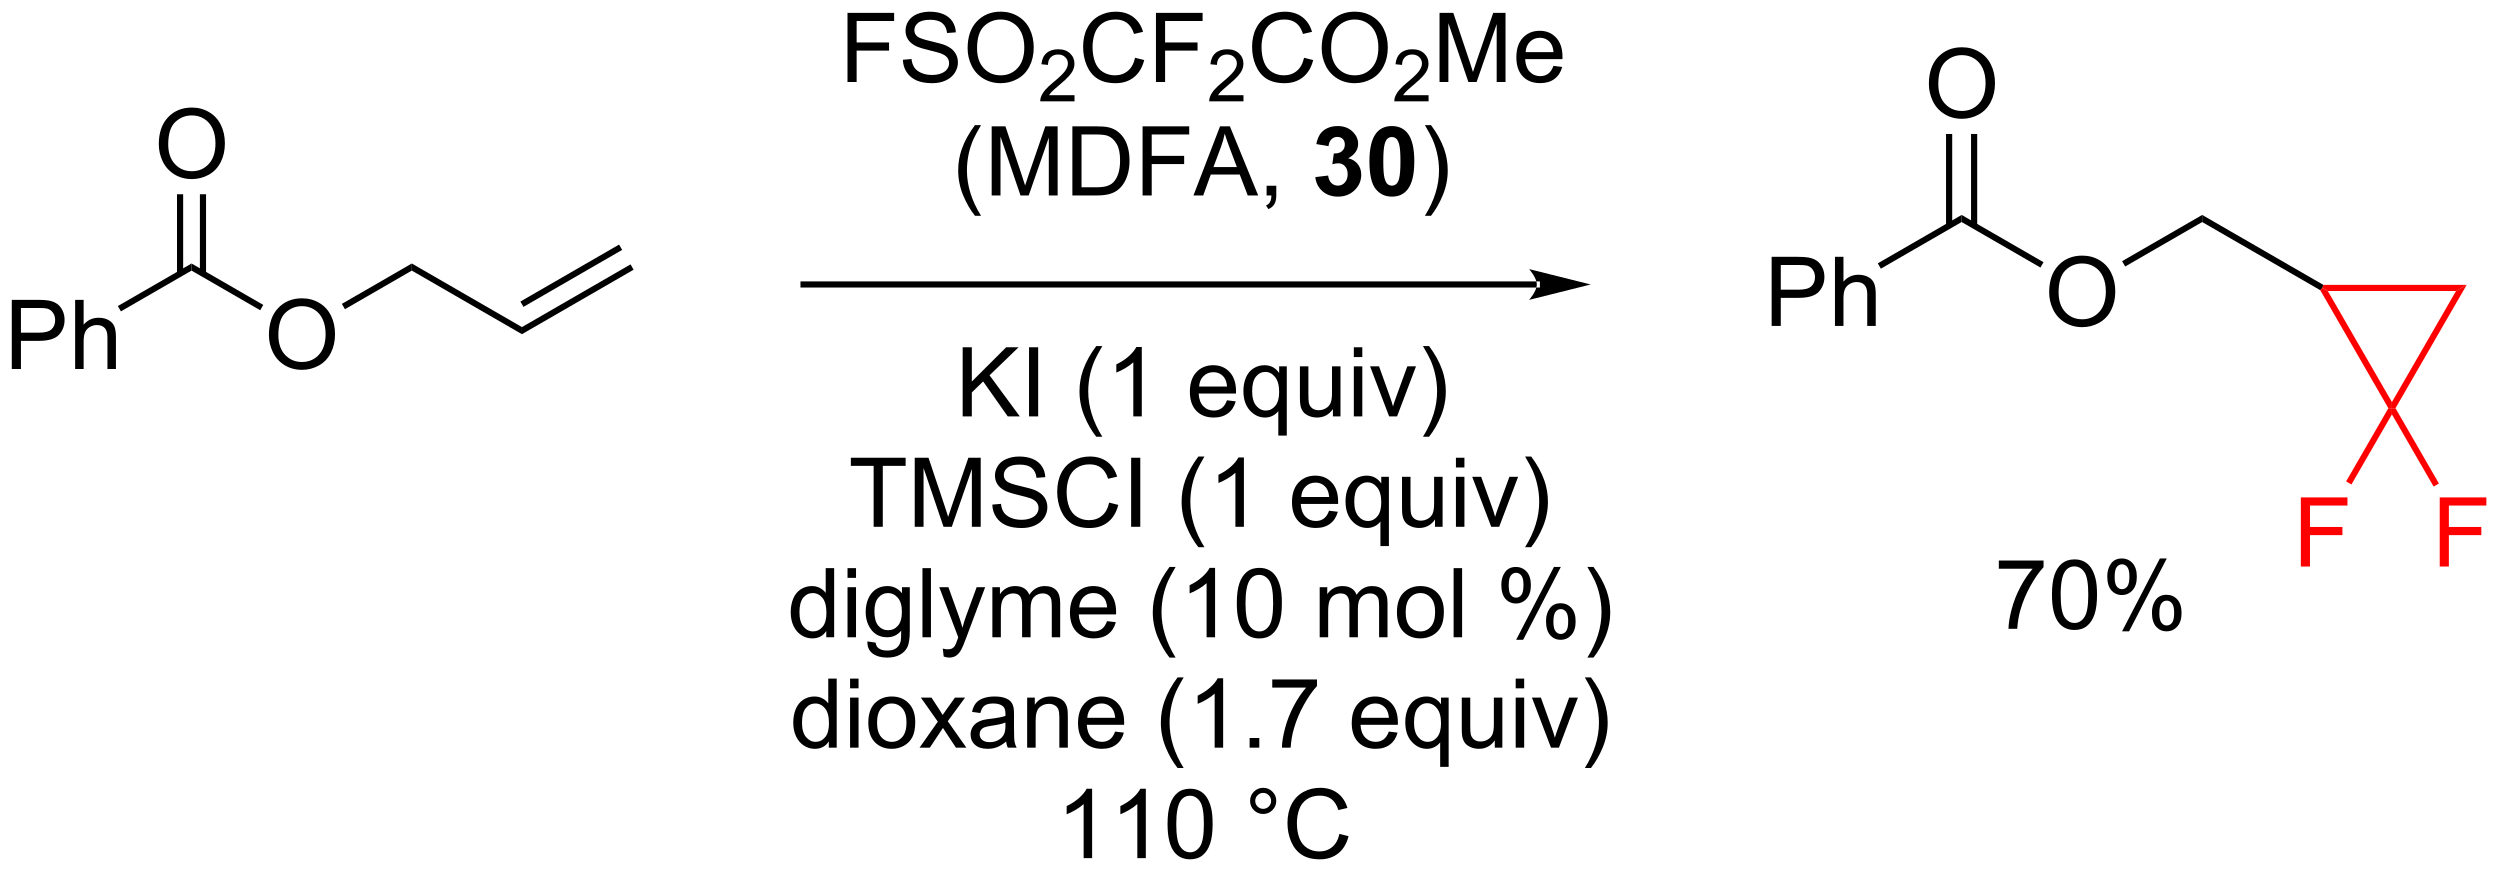 <?xml version="1.0" encoding="UTF-8"?>
<!DOCTYPE svg PUBLIC '-//W3C//DTD SVG 1.0//EN'
          'http://www.w3.org/TR/2001/REC-SVG-20010904/DTD/svg10.dtd'>
<svg stroke-dasharray="none" shape-rendering="auto" xmlns="http://www.w3.org/2000/svg" font-family="'Dialog'" text-rendering="auto" width="284" fill-opacity="1" color-interpolation="auto" color-rendering="auto" preserveAspectRatio="xMidYMid meet" font-size="12px" viewBox="0 0 284 99" fill="black" xmlns:xlink="http://www.w3.org/1999/xlink" stroke="black" image-rendering="auto" stroke-miterlimit="10" stroke-linecap="square" stroke-linejoin="miter" font-style="normal" stroke-width="1" height="99" stroke-dashoffset="0" font-weight="normal" stroke-opacity="1"
><!--Generated by the Batik Graphics2D SVG Generator--><defs id="genericDefs"
  /><g
  ><defs id="defs1"
    ><clipPath clipPathUnits="userSpaceOnUse" id="clipPath1"
      ><path d="M2.484 2.25 L215.398 2.25 L215.398 76.494 L2.484 76.494 L2.484 2.25 Z"
      /></clipPath
      ><clipPath clipPathUnits="userSpaceOnUse" id="clipPath2"
      ><path d="M9.569 16.77 L9.569 88.95 L216.562 88.95 L216.562 16.77 Z"
      /></clipPath
    ></defs
    ><g transform="scale(1.333,1.333) translate(-2.484,-2.25) matrix(1.029,0,0,1.029,-7.358,-15)"
    ><path d="M10.541 47.322 L10.541 41.596 L12.702 41.596 Q13.273 41.596 13.572 41.65 Q13.994 41.721 14.278 41.919 Q14.564 42.114 14.739 42.471 Q14.913 42.825 14.913 43.252 Q14.913 43.981 14.447 44.489 Q13.984 44.994 12.768 44.994 L11.299 44.994 L11.299 47.322 L10.541 47.322 ZM11.299 44.317 L12.781 44.317 Q13.515 44.317 13.822 44.044 Q14.132 43.77 14.132 43.275 Q14.132 42.916 13.95 42.661 Q13.768 42.403 13.471 42.322 Q13.281 42.27 12.765 42.27 L11.299 42.27 L11.299 44.317 ZM15.788 47.322 L15.788 41.596 L16.491 41.596 L16.491 43.65 Q16.984 43.08 17.734 43.08 Q18.195 43.08 18.533 43.262 Q18.874 43.442 19.02 43.762 Q19.166 44.083 19.166 44.692 L19.166 47.322 L18.463 47.322 L18.463 44.692 Q18.463 44.166 18.234 43.926 Q18.007 43.684 17.588 43.684 Q17.275 43.684 16.999 43.848 Q16.726 44.01 16.609 44.288 Q16.491 44.564 16.491 45.051 L16.491 47.322 L15.788 47.322 Z" stroke="none" clip-path="url(#clipPath2)"
    /></g
    ><g transform="matrix(1.371,0,0,1.371,-13.123,-23)"
    ><path d="M25.442 38.609 L25.442 39.198 L19.591 42.576 L19.336 42.134 Z" stroke="none" clip-path="url(#clipPath2)"
    /></g
    ><g transform="matrix(1.371,0,0,1.371,-13.123,-23)"
    ><path d="M31.855 44.533 Q31.855 43.106 32.621 42.301 Q33.387 41.494 34.598 41.494 Q35.389 41.494 36.025 41.874 Q36.663 42.252 36.996 42.929 Q37.332 43.606 37.332 44.465 Q37.332 45.338 36.98 46.025 Q36.629 46.713 35.983 47.067 Q35.34 47.421 34.592 47.421 Q33.785 47.421 33.147 47.03 Q32.512 46.637 32.184 45.963 Q31.855 45.286 31.855 44.533 ZM32.637 44.544 Q32.637 45.58 33.191 46.176 Q33.749 46.77 34.59 46.77 Q35.444 46.77 35.996 46.169 Q36.551 45.567 36.551 44.463 Q36.551 43.762 36.314 43.241 Q36.077 42.721 35.621 42.434 Q35.168 42.145 34.6 42.145 Q33.795 42.145 33.215 42.7 Q32.637 43.252 32.637 44.544 Z" stroke="none" clip-path="url(#clipPath2)"
    /></g
    ><g transform="matrix(1.371,0,0,1.371,-13.123,-23)"
    ><path d="M25.442 39.198 L25.442 38.609 L31.387 42.041 L31.132 42.483 Z" stroke="none" clip-path="url(#clipPath2)"
    /></g
    ><g transform="matrix(1.371,0,0,1.371,-13.123,-23)"
    ><path d="M38.153 42.397 L37.898 41.955 L43.693 38.609 L43.693 39.198 Z" stroke="none" clip-path="url(#clipPath2)"
    /></g
    ><g transform="matrix(1.371,0,0,1.371,-13.123,-23)"
    ><path d="M43.693 39.198 L43.693 38.609 L52.819 43.878 L52.819 44.467 Z" stroke="none" clip-path="url(#clipPath2)"
    /></g
    ><g transform="matrix(1.371,0,0,1.371,-13.123,-23)"
    ><path d="M22.73 28.727 Q22.73 27.3 23.495 26.495 Q24.261 25.688 25.472 25.688 Q26.264 25.688 26.899 26.068 Q27.537 26.446 27.87 27.123 Q28.206 27.8 28.206 28.659 Q28.206 29.532 27.855 30.219 Q27.503 30.907 26.857 31.261 Q26.214 31.615 25.467 31.615 Q24.659 31.615 24.021 31.224 Q23.386 30.831 23.058 30.157 Q22.73 29.479 22.73 28.727 ZM23.511 28.737 Q23.511 29.774 24.066 30.37 Q24.623 30.964 25.464 30.964 Q26.318 30.964 26.87 30.362 Q27.425 29.761 27.425 28.657 Q27.425 27.956 27.188 27.435 Q26.951 26.914 26.495 26.628 Q26.042 26.339 25.474 26.339 Q24.67 26.339 24.089 26.893 Q23.511 27.446 23.511 28.737 Z" stroke="none" clip-path="url(#clipPath2)"
    /></g
    ><g transform="matrix(1.371,0,0,1.371,-13.123,-23)"
    ><path d="M26.645 39.451 L26.645 32.872 L26.135 32.872 L26.135 39.451 ZM24.748 39.451 L24.748 32.872 L24.238 32.872 L24.238 39.451 Z" stroke="none" clip-path="url(#clipPath2)"
    /></g
    ><g transform="matrix(1.371,0,0,1.371,-13.123,-23)"
    ><path d="M52.819 44.467 L52.819 43.878 L61.817 38.682 L62.072 39.124 ZM52.946 42.203 L61.124 37.482 L60.869 37.04 L52.691 41.761 Z" stroke="none" clip-path="url(#clipPath2)"
    /></g
    ><g transform="matrix(1.371,0,0,1.371,-13.123,-23)"
    ><path d="M156.369 43.784 L156.369 38.057 L158.53 38.057 Q159.1 38.057 159.4 38.112 Q159.822 38.182 160.106 38.38 Q160.392 38.576 160.566 38.932 Q160.741 39.287 160.741 39.714 Q160.741 40.443 160.275 40.951 Q159.811 41.456 158.595 41.456 L157.126 41.456 L157.126 43.784 L156.369 43.784 ZM157.126 40.779 L158.608 40.779 Q159.342 40.779 159.65 40.505 Q159.96 40.232 159.96 39.737 Q159.96 39.378 159.777 39.123 Q159.595 38.865 159.298 38.784 Q159.108 38.732 158.592 38.732 L157.126 38.732 L157.126 40.779 ZM161.616 43.784 L161.616 38.057 L162.319 38.057 L162.319 40.112 Q162.811 39.542 163.561 39.542 Q164.022 39.542 164.361 39.724 Q164.702 39.904 164.848 40.224 Q164.994 40.544 164.994 41.154 L164.994 43.784 L164.29 43.784 L164.29 41.154 Q164.29 40.628 164.061 40.388 Q163.835 40.146 163.415 40.146 Q163.103 40.146 162.827 40.31 Q162.553 40.471 162.436 40.75 Q162.319 41.026 162.319 41.513 L162.319 43.784 L161.616 43.784 Z" stroke="none" clip-path="url(#clipPath2)"
    /></g
    ><g transform="matrix(1.371,0,0,1.371,-13.123,-23)"
    ><path d="M172.11 34.585 L172.11 35.174 L165.418 39.038 L165.163 38.596 Z" stroke="none" clip-path="url(#clipPath2)"
    /></g
    ><g transform="matrix(1.371,0,0,1.371,-13.123,-23)"
    ><path d="M179.365 40.995 Q179.365 39.568 180.131 38.763 Q180.896 37.956 182.107 37.956 Q182.899 37.956 183.534 38.336 Q184.172 38.714 184.506 39.391 Q184.842 40.068 184.842 40.927 Q184.842 41.8 184.49 42.487 Q184.138 43.175 183.493 43.529 Q182.85 43.883 182.102 43.883 Q181.295 43.883 180.657 43.492 Q180.021 43.099 179.693 42.425 Q179.365 41.748 179.365 40.995 ZM180.146 41.005 Q180.146 42.042 180.701 42.638 Q181.258 43.232 182.1 43.232 Q182.954 43.232 183.506 42.63 Q184.06 42.029 184.06 40.925 Q184.06 40.224 183.823 39.703 Q183.587 39.182 183.131 38.896 Q182.678 38.607 182.11 38.607 Q181.305 38.607 180.725 39.162 Q180.146 39.714 180.146 41.005 Z" stroke="none" clip-path="url(#clipPath2)"
    /></g
    ><g transform="matrix(1.371,0,0,1.371,-13.123,-23)"
    ><path d="M172.11 35.174 L172.11 34.585 L178.897 38.503 L178.642 38.945 Z" stroke="none" clip-path="url(#clipPath2)"
    /></g
    ><g transform="matrix(1.371,0,0,1.371,-13.123,-23)"
    ><path d="M185.663 38.858 L185.407 38.417 L192.044 34.585 L192.044 35.174 Z" stroke="none" clip-path="url(#clipPath2)"
    /></g
    ><g transform="matrix(1.371,0,0,1.371,-13.123,-23)"
    ><path d="M192.044 35.174 L192.044 34.585 L202.079 40.379 L202.011 40.634 L201.824 40.821 Z" stroke="none" clip-path="url(#clipPath2)"
    /></g
    ><g transform="matrix(1.371,0,0,1.371,-13.123,-23)"
    ><path d="M169.398 23.732 Q169.398 22.305 170.164 21.5 Q170.93 20.693 172.141 20.693 Q172.932 20.693 173.568 21.073 Q174.206 21.451 174.539 22.128 Q174.875 22.805 174.875 23.664 Q174.875 24.537 174.523 25.224 Q174.172 25.912 173.526 26.266 Q172.883 26.62 172.135 26.62 Q171.328 26.62 170.69 26.229 Q170.055 25.836 169.726 25.162 Q169.398 24.485 169.398 23.732 ZM170.18 23.742 Q170.18 24.779 170.734 25.375 Q171.292 25.969 172.133 25.969 Q172.987 25.969 173.539 25.367 Q174.094 24.766 174.094 23.662 Q174.094 22.961 173.857 22.44 Q173.62 21.919 173.164 21.633 Q172.711 21.344 172.143 21.344 Q171.338 21.344 170.758 21.899 Q170.18 22.451 170.18 23.742 Z" stroke="none" clip-path="url(#clipPath2)"
    /></g
    ><g transform="matrix(1.371,0,0,1.371,-13.123,-23)"
    ><path d="M173.401 35.478 L173.401 27.877 L172.891 27.877 L172.891 35.478 ZM171.33 35.478 L171.33 27.877 L170.819 27.877 L170.819 35.478 Z" stroke="none" clip-path="url(#clipPath2)"
    /></g
    ><g transform="matrix(1.371,0,0,1.371,-13.123,-23)"
    ><path d="M136.911 40.603 L136.911 40.603 L76.153 40.603 L75.898 40.603 L75.898 40.093 L76.153 40.093 L136.911 40.093 L137.166 40.093 L137.166 40.603 ZM141.375 40.348 L136.273 39.073 C136.273 39.073 136.911 39.79 136.911 40.348 C136.911 40.906 136.273 41.624 136.273 41.624 Z" stroke="none" clip-path="url(#clipPath2)"
    /></g
    ><g transform="matrix(1.371,0,0,1.371,-13.123,-23)"
    ><path d="M79.794 23.57 L79.794 17.844 L83.659 17.844 L83.659 18.518 L80.552 18.518 L80.552 20.292 L83.239 20.292 L83.239 20.969 L80.552 20.969 L80.552 23.57 L79.794 23.57 ZM84.384 21.729 L85.1 21.667 Q85.149 22.096 85.334 22.372 Q85.522 22.648 85.912 22.818 Q86.303 22.987 86.79 22.987 Q87.225 22.987 87.556 22.86 Q87.889 22.729 88.05 22.505 Q88.212 22.281 88.212 22.016 Q88.212 21.745 88.056 21.544 Q87.899 21.344 87.54 21.206 Q87.311 21.117 86.522 20.927 Q85.733 20.737 85.415 20.57 Q85.006 20.354 84.803 20.037 Q84.603 19.719 84.603 19.323 Q84.603 18.891 84.847 18.513 Q85.095 18.136 85.566 17.94 Q86.04 17.745 86.618 17.745 Q87.256 17.745 87.741 17.951 Q88.228 18.156 88.488 18.555 Q88.751 18.953 88.772 19.456 L88.045 19.511 Q87.985 18.969 87.647 18.693 Q87.311 18.414 86.649 18.414 Q85.962 18.414 85.647 18.667 Q85.334 18.917 85.334 19.273 Q85.334 19.581 85.556 19.781 Q85.774 19.979 86.699 20.19 Q87.623 20.398 87.967 20.555 Q88.467 20.784 88.704 21.138 Q88.944 21.492 88.944 21.953 Q88.944 22.409 88.681 22.815 Q88.42 23.219 87.928 23.445 Q87.439 23.669 86.826 23.669 Q86.048 23.669 85.522 23.443 Q84.998 23.214 84.699 22.761 Q84.399 22.305 84.384 21.729 ZM89.748 20.781 Q89.748 19.354 90.514 18.55 Q91.28 17.742 92.491 17.742 Q93.282 17.742 93.918 18.122 Q94.556 18.5 94.889 19.177 Q95.225 19.854 95.225 20.714 Q95.225 21.586 94.873 22.273 Q94.522 22.961 93.876 23.315 Q93.233 23.669 92.485 23.669 Q91.678 23.669 91.04 23.279 Q90.405 22.886 90.076 22.211 Q89.748 21.534 89.748 20.781 ZM90.53 20.792 Q90.53 21.828 91.084 22.425 Q91.642 23.018 92.483 23.018 Q93.337 23.018 93.889 22.417 Q94.444 21.815 94.444 20.711 Q94.444 20.011 94.207 19.49 Q93.97 18.969 93.514 18.682 Q93.061 18.393 92.493 18.393 Q91.689 18.393 91.108 18.948 Q90.53 19.5 90.53 20.792 Z" stroke="none" clip-path="url(#clipPath2)"
    /></g
    ><g transform="matrix(1.371,0,0,1.371,-13.123,-23)"
    ><path d="M98.605 24.663 L98.605 25.17 L95.765 25.17 Q95.759 24.979 95.827 24.803 Q95.935 24.514 96.173 24.233 Q96.413 23.952 96.864 23.582 Q97.564 23.008 97.81 22.672 Q98.056 22.336 98.056 22.038 Q98.056 21.725 97.831 21.51 Q97.608 21.293 97.247 21.293 Q96.866 21.293 96.638 21.522 Q96.409 21.75 96.407 22.155 L95.864 22.1 Q95.921 21.493 96.284 21.176 Q96.647 20.858 97.259 20.858 Q97.878 20.858 98.237 21.202 Q98.599 21.543 98.599 22.049 Q98.599 22.307 98.493 22.557 Q98.388 22.805 98.142 23.081 Q97.897 23.356 97.329 23.836 Q96.855 24.235 96.72 24.377 Q96.585 24.52 96.497 24.663 L98.605 24.663 Z" stroke="none" clip-path="url(#clipPath2)"
    /></g
    ><g transform="matrix(1.371,0,0,1.371,-13.123,-23)"
    ><path d="M103.623 21.563 L104.381 21.753 Q104.144 22.688 103.524 23.18 Q102.904 23.669 102.011 23.669 Q101.084 23.669 100.503 23.292 Q99.925 22.914 99.62 22.201 Q99.318 21.485 99.318 20.664 Q99.318 19.768 99.659 19.104 Q100.003 18.438 100.633 18.091 Q101.264 17.745 102.022 17.745 Q102.881 17.745 103.467 18.182 Q104.053 18.62 104.284 19.414 L103.537 19.589 Q103.339 18.964 102.959 18.68 Q102.581 18.393 102.006 18.393 Q101.347 18.393 100.902 18.711 Q100.459 19.026 100.279 19.56 Q100.1 20.094 100.1 20.659 Q100.1 21.391 100.313 21.935 Q100.527 22.479 100.975 22.75 Q101.425 23.018 101.948 23.018 Q102.584 23.018 103.024 22.651 Q103.467 22.284 103.623 21.563 ZM105.353 23.57 L105.353 17.844 L109.218 17.844 L109.218 18.518 L106.111 18.518 L106.111 20.292 L108.799 20.292 L108.799 20.969 L106.111 20.969 L106.111 23.57 L105.353 23.57 Z" stroke="none" clip-path="url(#clipPath2)"
    /></g
    ><g transform="matrix(1.371,0,0,1.371,-13.123,-23)"
    ><path d="M112.606 24.663 L112.606 25.17 L109.766 25.17 Q109.76 24.979 109.828 24.803 Q109.936 24.514 110.174 24.233 Q110.414 23.952 110.865 23.582 Q111.564 23.008 111.811 22.672 Q112.057 22.336 112.057 22.038 Q112.057 21.725 111.832 21.51 Q111.609 21.293 111.248 21.293 Q110.867 21.293 110.639 21.522 Q110.41 21.75 110.408 22.155 L109.865 22.1 Q109.922 21.493 110.285 21.176 Q110.648 20.858 111.26 20.858 Q111.879 20.858 112.238 21.202 Q112.6 21.543 112.6 22.049 Q112.6 22.307 112.494 22.557 Q112.389 22.805 112.143 23.081 Q111.898 23.356 111.33 23.836 Q110.856 24.235 110.721 24.377 Q110.586 24.52 110.498 24.663 L112.606 24.663 Z" stroke="none" clip-path="url(#clipPath2)"
    /></g
    ><g transform="matrix(1.371,0,0,1.371,-13.123,-23)"
    ><path d="M117.624 21.563 L118.382 21.753 Q118.145 22.688 117.525 23.18 Q116.905 23.669 116.012 23.669 Q115.085 23.669 114.504 23.292 Q113.926 22.914 113.621 22.201 Q113.319 21.485 113.319 20.664 Q113.319 19.768 113.66 19.104 Q114.004 18.438 114.634 18.091 Q115.265 17.745 116.022 17.745 Q116.882 17.745 117.468 18.182 Q118.054 18.62 118.285 19.414 L117.538 19.589 Q117.34 18.964 116.96 18.68 Q116.582 18.393 116.007 18.393 Q115.348 18.393 114.903 18.711 Q114.46 19.026 114.28 19.56 Q114.101 20.094 114.101 20.659 Q114.101 21.391 114.314 21.935 Q114.528 22.479 114.976 22.75 Q115.426 23.018 115.95 23.018 Q116.585 23.018 117.025 22.651 Q117.468 22.284 117.624 21.563 ZM119.086 20.781 Q119.086 19.354 119.852 18.55 Q120.618 17.742 121.829 17.742 Q122.62 17.742 123.255 18.122 Q123.894 18.5 124.227 19.177 Q124.563 19.854 124.563 20.714 Q124.563 21.586 124.211 22.273 Q123.86 22.961 123.214 23.315 Q122.571 23.669 121.823 23.669 Q121.016 23.669 120.378 23.279 Q119.743 22.886 119.414 22.211 Q119.086 21.534 119.086 20.781 ZM119.868 20.792 Q119.868 21.828 120.422 22.425 Q120.98 23.018 121.821 23.018 Q122.675 23.018 123.227 22.417 Q123.782 21.815 123.782 20.711 Q123.782 20.011 123.545 19.49 Q123.308 18.969 122.852 18.682 Q122.399 18.393 121.831 18.393 Q121.026 18.393 120.446 18.948 Q119.868 19.5 119.868 20.792 Z" stroke="none" clip-path="url(#clipPath2)"
    /></g
    ><g transform="matrix(1.371,0,0,1.371,-13.123,-23)"
    ><path d="M127.942 24.663 L127.942 25.17 L125.103 25.17 Q125.097 24.979 125.165 24.803 Q125.272 24.514 125.511 24.233 Q125.751 23.952 126.202 23.582 Q126.901 23.008 127.147 22.672 Q127.394 22.336 127.394 22.038 Q127.394 21.725 127.169 21.51 Q126.946 21.293 126.585 21.293 Q126.204 21.293 125.976 21.522 Q125.747 21.75 125.745 22.155 L125.202 22.1 Q125.259 21.493 125.622 21.176 Q125.985 20.858 126.597 20.858 Q127.216 20.858 127.575 21.202 Q127.936 21.543 127.936 22.049 Q127.936 22.307 127.831 22.557 Q127.726 22.805 127.48 23.081 Q127.235 23.356 126.667 23.836 Q126.192 24.235 126.058 24.377 Q125.923 24.52 125.835 24.663 L127.942 24.663 Z" stroke="none" clip-path="url(#clipPath2)"
    /></g
    ><g transform="matrix(1.371,0,0,1.371,-13.123,-23)"
    ><path d="M128.851 23.57 L128.851 17.844 L129.992 17.844 L131.349 21.898 Q131.536 22.464 131.622 22.745 Q131.719 22.432 131.927 21.828 L133.297 17.844 L134.318 17.844 L134.318 23.57 L133.586 23.57 L133.586 18.776 L131.922 23.57 L131.24 23.57 L129.583 18.695 L129.583 23.57 L128.851 23.57 ZM138.289 22.235 L139.016 22.323 Q138.844 22.961 138.378 23.313 Q137.914 23.664 137.193 23.664 Q136.281 23.664 135.747 23.104 Q135.216 22.542 135.216 21.531 Q135.216 20.485 135.755 19.906 Q136.294 19.328 137.154 19.328 Q137.984 19.328 138.51 19.896 Q139.039 20.461 139.039 21.487 Q139.039 21.55 139.036 21.675 L135.943 21.675 Q135.982 22.36 136.328 22.724 Q136.677 23.086 137.195 23.086 Q137.583 23.086 137.857 22.883 Q138.13 22.68 138.289 22.235 ZM135.982 21.096 L138.297 21.096 Q138.25 20.573 138.031 20.313 Q137.695 19.906 137.161 19.906 Q136.677 19.906 136.346 20.232 Q136.016 20.555 135.982 21.096 Z" stroke="none" clip-path="url(#clipPath2)"
    /></g
    ><g transform="matrix(1.371,0,0,1.371,-13.123,-23)"
    ><path d="M90.355 34.655 Q89.772 33.921 89.368 32.937 Q88.967 31.95 88.967 30.895 Q88.967 29.965 89.269 29.114 Q89.621 28.127 90.355 27.145 L90.858 27.145 Q90.387 27.957 90.233 28.306 Q89.996 28.845 89.858 29.431 Q89.691 30.16 89.691 30.9 Q89.691 32.778 90.858 34.655 L90.355 34.655 ZM91.741 32.97 L91.741 27.244 L92.881 27.244 L94.238 31.299 Q94.426 31.864 94.512 32.145 Q94.608 31.832 94.816 31.228 L96.186 27.244 L97.207 27.244 L97.207 32.97 L96.475 32.97 L96.475 28.176 L94.811 32.97 L94.129 32.97 L92.472 28.095 L92.472 32.97 L91.741 32.97 ZM98.428 32.97 L98.428 27.244 L100.402 27.244 Q101.069 27.244 101.42 27.325 Q101.913 27.439 102.262 27.736 Q102.715 28.119 102.939 28.715 Q103.163 29.309 103.163 30.075 Q103.163 30.728 103.009 31.233 Q102.858 31.736 102.618 32.067 Q102.381 32.395 102.097 32.585 Q101.816 32.775 101.415 32.874 Q101.014 32.97 100.496 32.97 L98.428 32.97 ZM99.186 32.293 L100.41 32.293 Q100.975 32.293 101.298 32.189 Q101.621 32.082 101.811 31.892 Q102.082 31.621 102.23 31.168 Q102.381 30.713 102.381 30.064 Q102.381 29.166 102.087 28.684 Q101.793 28.2 101.371 28.035 Q101.066 27.918 100.389 27.918 L99.186 27.918 L99.186 32.293 ZM104.245 32.97 L104.245 27.244 L108.109 27.244 L108.109 27.918 L105.002 27.918 L105.002 29.692 L107.69 29.692 L107.69 30.369 L105.002 30.369 L105.002 32.97 L104.245 32.97 ZM108.462 32.97 L110.663 27.244 L111.48 27.244 L113.824 32.97 L112.96 32.97 L112.293 31.236 L109.897 31.236 L109.269 32.97 L108.462 32.97 ZM110.116 30.619 L112.058 30.619 L111.46 29.033 Q111.186 28.309 111.053 27.845 Q110.944 28.395 110.746 28.939 L110.116 30.619 ZM114.522 32.97 L114.522 32.168 L115.324 32.168 L115.324 32.97 Q115.324 33.413 115.168 33.684 Q115.012 33.955 114.67 34.103 L114.475 33.804 Q114.699 33.705 114.803 33.515 Q114.91 33.327 114.92 32.97 L114.522 32.97 Z" stroke="none" clip-path="url(#clipPath2)"
    /></g
    ><g transform="matrix(1.371,0,0,1.371,-13.123,-23)"
    ><path d="M118.558 31.45 L119.621 31.322 Q119.671 31.728 119.892 31.944 Q120.116 32.158 120.433 32.158 Q120.772 32.158 121.004 31.9 Q121.238 31.642 121.238 31.205 Q121.238 30.791 121.014 30.549 Q120.793 30.306 120.472 30.306 Q120.262 30.306 119.967 30.387 L120.09 29.494 Q120.535 29.504 120.769 29.301 Q121.004 29.095 121.004 28.754 Q121.004 28.465 120.832 28.293 Q120.66 28.121 120.374 28.121 Q120.092 28.121 119.892 28.317 Q119.694 28.512 119.652 28.887 L118.639 28.715 Q118.746 28.197 118.957 27.887 Q119.171 27.575 119.551 27.398 Q119.933 27.22 120.405 27.22 Q121.215 27.22 121.702 27.736 Q122.105 28.158 122.105 28.689 Q122.105 29.442 121.28 29.892 Q121.772 29.996 122.066 30.364 Q122.363 30.731 122.363 31.252 Q122.363 32.004 121.811 32.538 Q121.262 33.069 120.441 33.069 Q119.663 33.069 119.15 32.621 Q118.639 32.173 118.558 31.45 ZM124.901 27.22 Q125.734 27.22 126.203 27.814 Q126.76 28.517 126.76 30.145 Q126.76 31.77 126.198 32.481 Q125.734 33.069 124.901 33.069 Q124.065 33.069 123.552 32.426 Q123.042 31.783 123.042 30.134 Q123.042 28.517 123.604 27.806 Q124.07 27.22 124.901 27.22 ZM124.901 28.129 Q124.703 28.129 124.547 28.257 Q124.391 28.384 124.305 28.713 Q124.19 29.137 124.19 30.145 Q124.19 31.153 124.292 31.53 Q124.393 31.908 124.547 32.033 Q124.703 32.158 124.901 32.158 Q125.102 32.158 125.258 32.03 Q125.414 31.903 125.5 31.575 Q125.612 31.153 125.612 30.145 Q125.612 29.137 125.51 28.762 Q125.409 28.384 125.255 28.257 Q125.102 28.129 124.901 28.129 Z" stroke="none" clip-path="url(#clipPath2)"
    /></g
    ><g transform="matrix(1.371,0,0,1.371,-13.123,-23)"
    ><path d="M128.144 34.655 L127.639 34.655 Q128.808 32.778 128.808 30.9 Q128.808 30.166 128.639 29.442 Q128.506 28.856 128.269 28.317 Q128.116 27.965 127.639 27.145 L128.144 27.145 Q128.879 28.127 129.23 29.114 Q129.53 29.965 129.53 30.895 Q129.53 31.95 129.126 32.937 Q128.722 33.921 128.144 34.655 Z" stroke="none" clip-path="url(#clipPath2)"
    /></g
    ><g transform="matrix(1.371,0,0,1.371,-13.123,-23)"
    ><path d="M89.338 51.279 L89.338 45.552 L90.096 45.552 L90.096 48.391 L92.94 45.552 L93.969 45.552 L91.565 47.873 L94.073 51.279 L93.073 51.279 L91.034 48.381 L90.096 49.295 L90.096 51.279 L89.338 51.279 ZM94.836 51.279 L94.836 45.552 L95.594 45.552 L95.594 51.279 L94.836 51.279 ZM100.406 52.964 Q99.823 52.23 99.419 51.245 Q99.018 50.258 99.018 49.203 Q99.018 48.274 99.32 47.422 Q99.672 46.435 100.406 45.453 L100.909 45.453 Q100.437 46.266 100.284 46.615 Q100.047 47.154 99.909 47.74 Q99.742 48.469 99.742 49.209 Q99.742 51.086 100.909 52.964 L100.406 52.964 ZM104.18 51.279 L103.477 51.279 L103.477 46.797 Q103.221 47.039 102.81 47.282 Q102.398 47.524 102.07 47.646 L102.07 46.967 Q102.659 46.688 103.099 46.295 Q103.542 45.899 103.727 45.529 L104.18 45.529 L104.18 51.279 ZM111.237 49.943 L111.963 50.032 Q111.792 50.67 111.325 51.021 Q110.862 51.373 110.141 51.373 Q109.229 51.373 108.695 50.813 Q108.164 50.25 108.164 49.24 Q108.164 48.193 108.703 47.615 Q109.242 47.037 110.102 47.037 Q110.932 47.037 111.458 47.605 Q111.987 48.17 111.987 49.196 Q111.987 49.258 111.984 49.383 L108.891 49.383 Q108.93 50.068 109.276 50.433 Q109.625 50.795 110.143 50.795 Q110.531 50.795 110.805 50.592 Q111.078 50.388 111.237 49.943 ZM108.93 48.805 L111.245 48.805 Q111.198 48.282 110.979 48.021 Q110.643 47.615 110.109 47.615 Q109.625 47.615 109.294 47.941 Q108.963 48.263 108.93 48.805 ZM115.491 52.87 L115.491 50.836 Q115.327 51.068 115.032 51.222 Q114.738 51.373 114.405 51.373 Q113.668 51.373 113.134 50.784 Q112.6 50.193 112.6 49.164 Q112.6 48.539 112.816 48.045 Q113.035 47.547 113.447 47.292 Q113.858 47.037 114.35 47.037 Q115.121 47.037 115.561 47.685 L115.561 47.131 L116.194 47.131 L116.194 52.87 L115.491 52.87 ZM113.324 49.193 Q113.324 49.992 113.66 50.394 Q113.996 50.795 114.465 50.795 Q114.913 50.795 115.236 50.414 Q115.561 50.032 115.561 49.256 Q115.561 48.427 115.22 48.011 Q114.879 47.592 114.418 47.592 Q113.96 47.592 113.642 47.98 Q113.324 48.367 113.324 49.193 ZM120.016 51.279 L120.016 50.67 Q119.531 51.373 118.698 51.373 Q118.331 51.373 118.013 51.232 Q117.695 51.092 117.539 50.878 Q117.385 50.664 117.323 50.357 Q117.281 50.149 117.281 49.701 L117.281 47.131 L117.984 47.131 L117.984 49.43 Q117.984 49.982 118.026 50.172 Q118.094 50.451 118.307 50.61 Q118.523 50.766 118.838 50.766 Q119.156 50.766 119.432 50.605 Q119.711 50.443 119.825 50.164 Q119.94 49.883 119.94 49.352 L119.94 47.131 L120.643 47.131 L120.643 51.279 L120.016 51.279 ZM121.749 46.36 L121.749 45.552 L122.452 45.552 L122.452 46.36 L121.749 46.36 ZM121.749 51.279 L121.749 47.131 L122.452 47.131 L122.452 51.279 L121.749 51.279 ZM124.674 51.279 L123.096 47.131 L123.838 47.131 L124.729 49.615 Q124.875 50.016 124.995 50.451 Q125.088 50.123 125.258 49.662 L126.18 47.131 L126.901 47.131 L125.331 51.279 L124.674 51.279 ZM127.984 52.964 L127.479 52.964 Q128.648 51.086 128.648 49.209 Q128.648 48.474 128.479 47.75 Q128.346 47.164 128.109 46.625 Q127.956 46.274 127.479 45.453 L127.984 45.453 Q128.719 46.435 129.07 47.422 Q129.37 48.274 129.37 49.203 Q129.37 50.258 128.966 51.245 Q128.562 52.23 127.984 52.964 Z" stroke="none" clip-path="url(#clipPath2)"
    /></g
    ><g transform="matrix(1.371,0,0,1.371,-13.123,-23)"
    ><path d="M81.961 60.429 L81.961 55.377 L80.073 55.377 L80.073 54.702 L84.612 54.702 L84.612 55.377 L82.719 55.377 L82.719 60.429 L81.961 60.429 ZM85.366 60.429 L85.366 54.702 L86.506 54.702 L87.863 58.757 Q88.051 59.322 88.137 59.603 Q88.233 59.291 88.441 58.687 L89.811 54.702 L90.832 54.702 L90.832 60.429 L90.1 60.429 L90.1 55.635 L88.436 60.429 L87.754 60.429 L86.097 55.554 L86.097 60.429 L85.366 60.429 ZM91.796 58.588 L92.512 58.525 Q92.561 58.955 92.746 59.231 Q92.933 59.507 93.324 59.676 Q93.715 59.846 94.202 59.846 Q94.637 59.846 94.967 59.718 Q95.301 59.588 95.462 59.364 Q95.624 59.14 95.624 58.874 Q95.624 58.603 95.467 58.403 Q95.311 58.202 94.952 58.064 Q94.722 57.976 93.933 57.786 Q93.144 57.596 92.827 57.429 Q92.418 57.213 92.215 56.895 Q92.014 56.577 92.014 56.182 Q92.014 55.749 92.259 55.372 Q92.506 54.994 92.978 54.799 Q93.452 54.603 94.03 54.603 Q94.668 54.603 95.152 54.809 Q95.639 55.015 95.9 55.413 Q96.163 55.812 96.183 56.314 L95.457 56.369 Q95.397 55.827 95.058 55.551 Q94.722 55.273 94.061 55.273 Q93.374 55.273 93.058 55.525 Q92.746 55.775 92.746 56.132 Q92.746 56.439 92.967 56.64 Q93.186 56.838 94.111 57.049 Q95.035 57.257 95.379 57.413 Q95.879 57.642 96.116 57.997 Q96.355 58.351 96.355 58.812 Q96.355 59.267 96.092 59.674 Q95.832 60.077 95.34 60.304 Q94.85 60.528 94.238 60.528 Q93.46 60.528 92.933 60.301 Q92.41 60.072 92.111 59.619 Q91.811 59.163 91.796 58.588 ZM101.475 58.421 L102.233 58.611 Q101.996 59.546 101.376 60.038 Q100.756 60.528 99.863 60.528 Q98.936 60.528 98.355 60.15 Q97.777 59.773 97.472 59.059 Q97.171 58.343 97.171 57.523 Q97.171 56.627 97.512 55.963 Q97.855 55.296 98.486 54.95 Q99.116 54.603 99.874 54.603 Q100.733 54.603 101.319 55.041 Q101.905 55.478 102.137 56.273 L101.389 56.447 Q101.191 55.822 100.811 55.538 Q100.433 55.252 99.858 55.252 Q99.199 55.252 98.754 55.57 Q98.311 55.885 98.131 56.419 Q97.952 56.952 97.952 57.517 Q97.952 58.249 98.165 58.794 Q98.379 59.338 98.827 59.609 Q99.277 59.877 99.801 59.877 Q100.436 59.877 100.876 59.51 Q101.319 59.142 101.475 58.421 ZM103.297 60.429 L103.297 54.702 L104.055 54.702 L104.055 60.429 L103.297 60.429 ZM108.867 62.114 Q108.284 61.38 107.88 60.395 Q107.479 59.408 107.479 58.353 Q107.479 57.424 107.781 56.572 Q108.133 55.585 108.867 54.603 L109.37 54.603 Q108.898 55.416 108.745 55.765 Q108.508 56.304 108.37 56.89 Q108.203 57.619 108.203 58.359 Q108.203 60.236 109.37 62.114 L108.867 62.114 ZM112.641 60.429 L111.937 60.429 L111.937 55.947 Q111.682 56.189 111.271 56.432 Q110.859 56.674 110.531 56.796 L110.531 56.117 Q111.12 55.838 111.56 55.445 Q112.002 55.049 112.187 54.679 L112.641 54.679 L112.641 60.429 ZM119.698 59.093 L120.424 59.182 Q120.252 59.82 119.786 60.171 Q119.323 60.523 118.601 60.523 Q117.69 60.523 117.156 59.963 Q116.625 59.4 116.625 58.39 Q116.625 57.343 117.164 56.765 Q117.703 56.187 118.562 56.187 Q119.393 56.187 119.919 56.755 Q120.448 57.32 120.448 58.346 Q120.448 58.408 120.445 58.533 L117.351 58.533 Q117.391 59.218 117.737 59.583 Q118.086 59.945 118.604 59.945 Q118.992 59.945 119.266 59.742 Q119.539 59.538 119.698 59.093 ZM117.391 57.955 L119.706 57.955 Q119.659 57.432 119.44 57.171 Q119.104 56.765 118.57 56.765 Q118.086 56.765 117.755 57.09 Q117.424 57.413 117.391 57.955 ZM123.952 62.02 L123.952 59.986 Q123.788 60.218 123.493 60.372 Q123.199 60.523 122.866 60.523 Q122.129 60.523 121.595 59.934 Q121.061 59.343 121.061 58.314 Q121.061 57.689 121.277 57.195 Q121.496 56.697 121.907 56.442 Q122.319 56.187 122.811 56.187 Q123.582 56.187 124.022 56.835 L124.022 56.281 L124.655 56.281 L124.655 62.02 L123.952 62.02 ZM121.785 58.343 Q121.785 59.142 122.121 59.544 Q122.457 59.945 122.926 59.945 Q123.374 59.945 123.697 59.564 Q124.022 59.182 124.022 58.406 Q124.022 57.577 123.681 57.161 Q123.34 56.742 122.879 56.742 Q122.421 56.742 122.103 57.13 Q121.785 57.517 121.785 58.343 ZM128.476 60.429 L128.476 59.82 Q127.992 60.523 127.159 60.523 Q126.791 60.523 126.474 60.382 Q126.156 60.242 126 60.028 Q125.846 59.814 125.784 59.507 Q125.742 59.299 125.742 58.851 L125.742 56.281 L126.445 56.281 L126.445 58.58 Q126.445 59.132 126.487 59.322 Q126.555 59.601 126.768 59.76 Q126.984 59.916 127.299 59.916 Q127.617 59.916 127.893 59.755 Q128.172 59.593 128.286 59.314 Q128.401 59.033 128.401 58.502 L128.401 56.281 L129.104 56.281 L129.104 60.429 L128.476 60.429 ZM130.209 55.51 L130.209 54.702 L130.913 54.702 L130.913 55.51 L130.209 55.51 ZM130.209 60.429 L130.209 56.281 L130.913 56.281 L130.913 60.429 L130.209 60.429 ZM133.135 60.429 L131.557 56.281 L132.299 56.281 L133.19 58.765 Q133.336 59.166 133.456 59.601 Q133.549 59.273 133.719 58.812 L134.641 56.281 L135.362 56.281 L133.792 60.429 L133.135 60.429 ZM136.445 62.114 L135.94 62.114 Q137.109 60.236 137.109 58.359 Q137.109 57.624 136.94 56.9 Q136.807 56.314 136.57 55.775 Q136.417 55.424 135.94 54.603 L136.445 54.603 Q137.18 55.585 137.531 56.572 Q137.831 57.424 137.831 58.353 Q137.831 59.408 137.427 60.395 Q137.023 61.38 136.445 62.114 Z" stroke="none" clip-path="url(#clipPath2)"
    /></g
    ><g transform="matrix(1.371,0,0,1.371,-13.123,-23)"
    ><path d="M78.036 69.579 L78.036 69.056 Q77.642 69.673 76.877 69.673 Q76.379 69.673 75.963 69.399 Q75.549 69.126 75.32 68.636 Q75.09 68.144 75.09 67.509 Q75.09 66.886 75.296 66.381 Q75.504 65.876 75.918 65.608 Q76.332 65.337 76.846 65.337 Q77.221 65.337 77.512 65.496 Q77.806 65.652 77.989 65.907 L77.989 63.852 L78.689 63.852 L78.689 69.579 L78.036 69.579 ZM75.814 67.509 Q75.814 68.306 76.15 68.701 Q76.486 69.095 76.942 69.095 Q77.403 69.095 77.726 68.717 Q78.049 68.339 78.049 67.566 Q78.049 66.714 77.721 66.316 Q77.392 65.918 76.911 65.918 Q76.442 65.918 76.127 66.3 Q75.814 66.683 75.814 67.509 ZM79.797 64.66 L79.797 63.852 L80.501 63.852 L80.501 64.66 L79.797 64.66 ZM79.797 69.579 L79.797 65.431 L80.501 65.431 L80.501 69.579 L79.797 69.579 ZM81.442 69.923 L82.127 70.024 Q82.168 70.342 82.364 70.485 Q82.627 70.681 83.08 70.681 Q83.567 70.681 83.832 70.485 Q84.098 70.29 84.192 69.938 Q84.247 69.725 84.244 69.035 Q83.783 69.579 83.096 69.579 Q82.239 69.579 81.77 68.962 Q81.301 68.345 81.301 67.48 Q81.301 66.886 81.515 66.386 Q81.731 65.884 82.14 65.61 Q82.549 65.337 83.098 65.337 Q83.832 65.337 84.309 65.931 L84.309 65.431 L84.957 65.431 L84.957 69.016 Q84.957 69.985 84.76 70.389 Q84.564 70.795 84.135 71.029 Q83.707 71.264 83.082 71.264 Q82.34 71.264 81.882 70.928 Q81.426 70.595 81.442 69.923 ZM82.025 67.431 Q82.025 68.246 82.348 68.621 Q82.674 68.996 83.161 68.996 Q83.645 68.996 83.973 68.623 Q84.301 68.251 84.301 67.454 Q84.301 66.691 83.963 66.306 Q83.627 65.918 83.15 65.918 Q82.681 65.918 82.353 66.3 Q82.025 66.681 82.025 67.431 ZM86.006 69.579 L86.006 63.852 L86.709 63.852 L86.709 69.579 L86.006 69.579 ZM87.767 71.178 L87.689 70.516 Q87.918 70.579 88.09 70.579 Q88.325 70.579 88.465 70.501 Q88.606 70.423 88.697 70.282 Q88.762 70.178 88.911 69.759 Q88.931 69.701 88.973 69.587 L87.4 65.431 L88.158 65.431 L89.02 67.832 Q89.189 68.29 89.322 68.793 Q89.442 68.308 89.611 67.847 L90.497 65.431 L91.2 65.431 L89.622 69.649 Q89.369 70.334 89.228 70.592 Q89.041 70.938 88.799 71.1 Q88.556 71.264 88.221 71.264 Q88.017 71.264 87.767 71.178 ZM91.799 69.579 L91.799 65.431 L92.426 65.431 L92.426 66.011 Q92.622 65.707 92.945 65.522 Q93.27 65.337 93.684 65.337 Q94.145 65.337 94.439 65.529 Q94.736 65.72 94.856 66.063 Q95.348 65.337 96.137 65.337 Q96.754 65.337 97.085 65.678 Q97.418 66.019 97.418 66.73 L97.418 69.579 L96.721 69.579 L96.721 66.964 Q96.721 66.543 96.65 66.358 Q96.582 66.173 96.403 66.061 Q96.223 65.946 95.981 65.946 Q95.543 65.946 95.254 66.238 Q94.965 66.527 94.965 67.168 L94.965 69.579 L94.262 69.579 L94.262 66.884 Q94.262 66.415 94.09 66.181 Q93.918 65.946 93.528 65.946 Q93.231 65.946 92.978 66.102 Q92.728 66.259 92.614 66.561 Q92.502 66.86 92.502 67.425 L92.502 69.579 L91.799 69.579 ZM101.301 68.243 L102.028 68.332 Q101.856 68.97 101.39 69.321 Q100.926 69.673 100.205 69.673 Q99.293 69.673 98.76 69.113 Q98.228 68.55 98.228 67.54 Q98.228 66.493 98.767 65.915 Q99.306 65.337 100.166 65.337 Q100.997 65.337 101.523 65.904 Q102.051 66.47 102.051 67.496 Q102.051 67.558 102.049 67.683 L98.955 67.683 Q98.994 68.368 99.34 68.733 Q99.689 69.095 100.207 69.095 Q100.596 69.095 100.869 68.891 Q101.142 68.688 101.301 68.243 ZM98.994 67.105 L101.309 67.105 Q101.262 66.582 101.043 66.321 Q100.707 65.915 100.174 65.915 Q99.689 65.915 99.359 66.24 Q99.028 66.563 98.994 67.105 ZM106.478 71.264 Q105.895 70.529 105.491 69.545 Q105.09 68.558 105.09 67.504 Q105.09 66.574 105.392 65.722 Q105.744 64.735 106.478 63.754 L106.981 63.754 Q106.51 64.566 106.356 64.915 Q106.119 65.454 105.981 66.04 Q105.814 66.769 105.814 67.509 Q105.814 69.386 106.981 71.264 L106.478 71.264 ZM110.252 69.579 L109.549 69.579 L109.549 65.097 Q109.293 65.339 108.882 65.582 Q108.471 65.824 108.142 65.946 L108.142 65.266 Q108.731 64.988 109.171 64.595 Q109.614 64.199 109.799 63.829 L110.252 63.829 L110.252 69.579 ZM112.053 66.754 Q112.053 65.738 112.261 65.121 Q112.469 64.501 112.881 64.165 Q113.295 63.829 113.92 63.829 Q114.381 63.829 114.727 64.014 Q115.076 64.199 115.303 64.55 Q115.529 64.899 115.657 65.402 Q115.787 65.902 115.787 66.754 Q115.787 67.761 115.579 68.381 Q115.373 69.001 114.959 69.339 Q114.547 69.678 113.92 69.678 Q113.092 69.678 112.618 69.082 Q112.053 68.368 112.053 66.754 ZM112.774 66.754 Q112.774 68.165 113.105 68.631 Q113.435 69.097 113.92 69.097 Q114.404 69.097 114.732 68.629 Q115.063 68.16 115.063 66.754 Q115.063 65.339 114.732 64.876 Q114.404 64.41 113.912 64.41 Q113.428 64.41 113.138 64.821 Q112.774 65.345 112.774 66.754 ZM118.92 69.579 L118.92 65.431 L119.547 65.431 L119.547 66.011 Q119.743 65.707 120.066 65.522 Q120.391 65.337 120.805 65.337 Q121.266 65.337 121.56 65.529 Q121.857 65.72 121.977 66.063 Q122.469 65.337 123.258 65.337 Q123.876 65.337 124.206 65.678 Q124.54 66.019 124.54 66.73 L124.54 69.579 L123.842 69.579 L123.842 66.964 Q123.842 66.543 123.771 66.358 Q123.704 66.173 123.524 66.061 Q123.344 65.946 123.102 65.946 Q122.665 65.946 122.376 66.238 Q122.086 66.527 122.086 67.168 L122.086 69.579 L121.383 69.579 L121.383 66.884 Q121.383 66.415 121.211 66.181 Q121.04 65.946 120.649 65.946 Q120.352 65.946 120.1 66.102 Q119.85 66.259 119.735 66.561 Q119.623 66.86 119.623 67.425 L119.623 69.579 L118.92 69.579 ZM125.321 67.504 Q125.321 66.352 125.961 65.798 Q126.498 65.337 127.266 65.337 Q128.123 65.337 128.665 65.897 Q129.209 66.457 129.209 67.446 Q129.209 68.246 128.967 68.707 Q128.727 69.165 128.269 69.42 Q127.81 69.673 127.266 69.673 Q126.396 69.673 125.857 69.115 Q125.321 68.556 125.321 67.504 ZM126.045 67.504 Q126.045 68.3 126.391 68.699 Q126.74 69.095 127.266 69.095 Q127.79 69.095 128.136 68.696 Q128.485 68.298 128.485 67.48 Q128.485 66.712 128.136 66.316 Q127.787 65.918 127.266 65.918 Q126.74 65.918 126.391 66.313 Q126.045 66.707 126.045 67.504 ZM130.017 69.579 L130.017 63.852 L130.72 63.852 L130.72 69.579 L130.017 69.579 ZM133.97 65.227 Q133.97 64.613 134.278 64.183 Q134.588 63.754 135.174 63.754 Q135.713 63.754 136.064 64.139 Q136.418 64.524 136.418 65.269 Q136.418 65.996 136.062 66.389 Q135.705 66.782 135.181 66.782 Q134.661 66.782 134.314 66.397 Q133.97 66.009 133.97 65.227 ZM135.192 64.238 Q134.931 64.238 134.757 64.464 Q134.583 64.691 134.583 65.298 Q134.583 65.847 134.757 66.074 Q134.934 66.298 135.192 66.298 Q135.458 66.298 135.632 66.071 Q135.806 65.845 135.806 65.243 Q135.806 64.688 135.629 64.464 Q135.455 64.238 135.192 64.238 ZM135.197 69.79 L138.33 63.754 L138.9 63.754 L135.778 69.79 L135.197 69.79 ZM137.674 68.235 Q137.674 67.618 137.981 67.191 Q138.291 66.761 138.879 66.761 Q139.418 66.761 139.773 67.147 Q140.127 67.532 140.127 68.277 Q140.127 69.004 139.767 69.397 Q139.411 69.79 138.885 69.79 Q138.364 69.79 138.017 69.402 Q137.674 69.011 137.674 68.235 ZM138.9 67.246 Q138.635 67.246 138.46 67.472 Q138.286 67.699 138.286 68.306 Q138.286 68.852 138.46 69.079 Q138.637 69.306 138.895 69.306 Q139.166 69.306 139.338 69.079 Q139.512 68.852 139.512 68.251 Q139.512 67.696 139.335 67.472 Q139.161 67.246 138.9 67.246 ZM141.607 71.264 L141.102 71.264 Q142.271 69.386 142.271 67.509 Q142.271 66.774 142.102 66.05 Q141.969 65.464 141.732 64.925 Q141.579 64.574 141.102 63.754 L141.607 63.754 Q142.342 64.735 142.693 65.722 Q142.993 66.574 142.993 67.504 Q142.993 68.558 142.589 69.545 Q142.185 70.529 141.607 71.264 Z" stroke="none" clip-path="url(#clipPath2)"
    /></g
    ><g transform="matrix(1.371,0,0,1.371,-13.123,-23)"
    ><path d="M78.247 78.729 L78.247 78.206 Q77.853 78.823 77.088 78.823 Q76.59 78.823 76.174 78.549 Q75.76 78.276 75.53 77.786 Q75.301 77.294 75.301 76.659 Q75.301 76.036 75.507 75.531 Q75.715 75.026 76.129 74.758 Q76.543 74.487 77.056 74.487 Q77.431 74.487 77.723 74.646 Q78.017 74.802 78.2 75.057 L78.2 73.002 L78.9 73.002 L78.9 78.729 L78.247 78.729 ZM76.025 76.659 Q76.025 77.456 76.361 77.851 Q76.697 78.245 77.153 78.245 Q77.614 78.245 77.937 77.867 Q78.26 77.489 78.26 76.716 Q78.26 75.864 77.931 75.466 Q77.603 75.067 77.122 75.067 Q76.653 75.067 76.338 75.45 Q76.025 75.833 76.025 76.659 ZM80.008 73.81 L80.008 73.002 L80.711 73.002 L80.711 73.81 L80.008 73.81 ZM80.008 78.729 L80.008 74.581 L80.711 74.581 L80.711 78.729 L80.008 78.729 ZM81.52 76.653 Q81.52 75.502 82.161 74.948 Q82.697 74.487 83.465 74.487 Q84.322 74.487 84.864 75.047 Q85.408 75.607 85.408 76.596 Q85.408 77.396 85.166 77.857 Q84.926 78.315 84.468 78.57 Q84.01 78.823 83.465 78.823 Q82.596 78.823 82.056 78.266 Q81.52 77.706 81.52 76.653 ZM82.244 76.653 Q82.244 77.45 82.59 77.849 Q82.939 78.245 83.465 78.245 Q83.989 78.245 84.335 77.846 Q84.684 77.448 84.684 76.63 Q84.684 75.862 84.335 75.466 Q83.986 75.067 83.465 75.067 Q82.939 75.067 82.59 75.463 Q82.244 75.857 82.244 76.653 ZM85.763 78.729 L87.279 76.573 L85.876 74.581 L86.756 74.581 L87.391 75.552 Q87.571 75.831 87.68 76.018 Q87.852 75.76 87.998 75.56 L88.696 74.581 L89.537 74.581 L88.102 76.534 L89.646 78.729 L88.782 78.729 L87.93 77.44 L87.704 77.091 L86.615 78.729 L85.763 78.729 ZM92.938 78.216 Q92.547 78.549 92.185 78.687 Q91.826 78.823 91.412 78.823 Q90.727 78.823 90.36 78.489 Q89.993 78.153 89.993 77.635 Q89.993 77.331 90.131 77.078 Q90.271 76.825 90.495 76.674 Q90.719 76.521 91.001 76.442 Q91.209 76.388 91.626 76.338 Q92.477 76.237 92.881 76.096 Q92.883 75.95 92.883 75.911 Q92.883 75.482 92.685 75.307 Q92.415 75.067 91.883 75.067 Q91.388 75.067 91.151 75.242 Q90.915 75.416 90.802 75.857 L90.115 75.763 Q90.209 75.323 90.422 75.052 Q90.638 74.778 91.045 74.633 Q91.451 74.487 91.985 74.487 Q92.516 74.487 92.847 74.612 Q93.18 74.737 93.336 74.927 Q93.493 75.114 93.555 75.403 Q93.592 75.583 93.592 76.052 L93.592 76.989 Q93.592 77.971 93.636 78.232 Q93.68 78.489 93.813 78.729 L93.079 78.729 Q92.969 78.51 92.938 78.216 ZM92.881 76.646 Q92.498 76.802 91.732 76.911 Q91.297 76.974 91.118 77.052 Q90.938 77.13 90.839 77.281 Q90.743 77.432 90.743 77.614 Q90.743 77.896 90.956 78.083 Q91.17 78.271 91.579 78.271 Q91.985 78.271 92.3 78.094 Q92.618 77.916 92.766 77.607 Q92.881 77.37 92.881 76.903 L92.881 76.646 ZM94.681 78.729 L94.681 74.581 L95.314 74.581 L95.314 75.169 Q95.77 74.487 96.635 74.487 Q97.01 74.487 97.322 74.622 Q97.637 74.755 97.793 74.974 Q97.95 75.192 98.012 75.495 Q98.051 75.69 98.051 76.177 L98.051 78.729 L97.348 78.729 L97.348 76.206 Q97.348 75.776 97.265 75.562 Q97.184 75.349 96.976 75.224 Q96.767 75.096 96.486 75.096 Q96.036 75.096 95.71 75.383 Q95.385 75.666 95.385 76.463 L95.385 78.729 L94.681 78.729 ZM101.969 77.393 L102.696 77.482 Q102.524 78.12 102.058 78.471 Q101.594 78.823 100.873 78.823 Q99.961 78.823 99.427 78.263 Q98.896 77.7 98.896 76.69 Q98.896 75.643 99.435 75.065 Q99.974 74.487 100.834 74.487 Q101.665 74.487 102.191 75.055 Q102.719 75.62 102.719 76.646 Q102.719 76.708 102.717 76.833 L99.623 76.833 Q99.662 77.518 100.008 77.883 Q100.357 78.245 100.876 78.245 Q101.263 78.245 101.537 78.041 Q101.81 77.838 101.969 77.393 ZM99.662 76.255 L101.977 76.255 Q101.93 75.732 101.711 75.471 Q101.376 75.065 100.842 75.065 Q100.357 75.065 100.026 75.391 Q99.696 75.713 99.662 76.255 ZM107.146 80.414 Q106.563 79.68 106.159 78.695 Q105.758 77.708 105.758 76.653 Q105.758 75.724 106.06 74.872 Q106.412 73.885 107.146 72.903 L107.649 72.903 Q107.177 73.716 107.024 74.065 Q106.787 74.604 106.649 75.19 Q106.482 75.919 106.482 76.659 Q106.482 78.536 107.649 80.414 L107.146 80.414 ZM110.92 78.729 L110.217 78.729 L110.217 74.247 Q109.961 74.489 109.55 74.732 Q109.138 74.974 108.81 75.096 L108.81 74.416 Q109.399 74.138 109.839 73.745 Q110.282 73.349 110.467 72.979 L110.92 72.979 L110.92 78.729 ZM113.114 78.729 L113.114 77.927 L113.916 77.927 L113.916 78.729 L113.114 78.729 ZM114.99 73.752 L114.99 73.075 L118.696 73.075 L118.696 73.622 Q118.149 74.206 117.612 75.172 Q117.076 76.135 116.782 77.153 Q116.571 77.872 116.513 78.729 L115.79 78.729 Q115.802 78.052 116.055 77.096 Q116.31 76.138 116.784 75.25 Q117.258 74.362 117.795 73.752 L114.99 73.752 ZM124.649 77.393 L125.376 77.482 Q125.204 78.12 124.737 78.471 Q124.274 78.823 123.552 78.823 Q122.641 78.823 122.107 78.263 Q121.576 77.7 121.576 76.69 Q121.576 75.643 122.115 75.065 Q122.654 74.487 123.513 74.487 Q124.344 74.487 124.87 75.055 Q125.399 75.62 125.399 76.646 Q125.399 76.708 125.396 76.833 L122.302 76.833 Q122.342 77.518 122.688 77.883 Q123.037 78.245 123.555 78.245 Q123.943 78.245 124.217 78.041 Q124.49 77.838 124.649 77.393 ZM122.342 76.255 L124.657 76.255 Q124.61 75.732 124.391 75.471 Q124.055 75.065 123.521 75.065 Q123.037 75.065 122.706 75.391 Q122.376 75.713 122.342 76.255 ZM128.903 80.32 L128.903 78.286 Q128.739 78.518 128.445 78.672 Q128.15 78.823 127.817 78.823 Q127.08 78.823 126.546 78.234 Q126.012 77.643 126.012 76.614 Q126.012 75.989 126.228 75.495 Q126.447 74.997 126.859 74.742 Q127.27 74.487 127.762 74.487 Q128.533 74.487 128.973 75.135 L128.973 74.581 L129.606 74.581 L129.606 80.32 L128.903 80.32 ZM126.736 76.643 Q126.736 77.442 127.072 77.844 Q127.408 78.245 127.877 78.245 Q128.325 78.245 128.648 77.864 Q128.973 77.482 128.973 76.706 Q128.973 75.877 128.632 75.461 Q128.291 75.041 127.83 75.041 Q127.372 75.041 127.054 75.43 Q126.736 75.817 126.736 76.643 ZM133.428 78.729 L133.428 78.12 Q132.943 78.823 132.11 78.823 Q131.743 78.823 131.425 78.682 Q131.107 78.541 130.951 78.328 Q130.797 78.114 130.735 77.807 Q130.693 77.599 130.693 77.151 L130.693 74.581 L131.396 74.581 L131.396 76.88 Q131.396 77.432 131.438 77.622 Q131.506 77.901 131.719 78.06 Q131.935 78.216 132.25 78.216 Q132.568 78.216 132.844 78.055 Q133.123 77.893 133.237 77.614 Q133.352 77.333 133.352 76.802 L133.352 74.581 L134.055 74.581 L134.055 78.729 L133.428 78.729 ZM135.161 73.81 L135.161 73.002 L135.864 73.002 L135.864 73.81 L135.161 73.81 ZM135.161 78.729 L135.161 74.581 L135.864 74.581 L135.864 78.729 L135.161 78.729 ZM138.086 78.729 L136.508 74.581 L137.25 74.581 L138.141 77.065 Q138.287 77.466 138.407 77.901 Q138.5 77.573 138.67 77.112 L139.592 74.581 L140.313 74.581 L138.743 78.729 L138.086 78.729 ZM141.396 80.414 L140.891 80.414 Q142.06 78.536 142.06 76.659 Q142.06 75.924 141.891 75.2 Q141.758 74.614 141.521 74.075 Q141.368 73.724 140.891 72.903 L141.396 72.903 Q142.131 73.885 142.482 74.872 Q142.782 75.724 142.782 76.653 Q142.782 77.708 142.378 78.695 Q141.974 79.68 141.396 80.414 Z" stroke="none" clip-path="url(#clipPath2)"
    /></g
    ><g transform="matrix(1.371,0,0,1.371,-13.123,-23)"
    ><path d="M100.064 87.879 L99.361 87.879 L99.361 83.397 Q99.106 83.639 98.695 83.882 Q98.283 84.124 97.955 84.246 L97.955 83.567 Q98.543 83.288 98.984 82.895 Q99.426 82.499 99.611 82.129 L100.064 82.129 L100.064 87.879 ZM104.513 87.879 L103.81 87.879 L103.81 83.397 Q103.555 83.639 103.144 83.882 Q102.732 84.124 102.404 84.246 L102.404 83.567 Q102.993 83.288 103.433 82.895 Q103.876 82.499 104.06 82.129 L104.513 82.129 L104.513 87.879 ZM106.314 85.053 Q106.314 84.038 106.523 83.421 Q106.731 82.801 107.142 82.465 Q107.556 82.129 108.181 82.129 Q108.642 82.129 108.989 82.314 Q109.338 82.499 109.564 82.85 Q109.791 83.199 109.918 83.702 Q110.049 84.202 110.049 85.053 Q110.049 86.061 109.84 86.681 Q109.635 87.301 109.221 87.639 Q108.809 87.978 108.181 87.978 Q107.353 87.978 106.879 87.382 Q106.314 86.668 106.314 85.053 ZM107.036 85.053 Q107.036 86.465 107.366 86.931 Q107.697 87.397 108.181 87.397 Q108.666 87.397 108.994 86.928 Q109.325 86.46 109.325 85.053 Q109.325 83.639 108.994 83.176 Q108.666 82.71 108.174 82.71 Q107.689 82.71 107.4 83.121 Q107.036 83.645 107.036 85.053 ZM113.153 83.137 Q113.153 82.686 113.471 82.371 Q113.791 82.053 114.236 82.053 Q114.689 82.053 115.004 82.371 Q115.322 82.686 115.322 83.137 Q115.322 83.585 115.002 83.905 Q114.684 84.223 114.236 84.223 Q113.791 84.223 113.471 83.908 Q113.153 83.59 113.153 83.137 ZM113.58 83.137 Q113.58 83.41 113.773 83.603 Q113.965 83.796 114.239 83.796 Q114.51 83.796 114.702 83.603 Q114.895 83.41 114.895 83.137 Q114.895 82.863 114.702 82.671 Q114.51 82.475 114.239 82.475 Q113.965 82.475 113.773 82.671 Q113.58 82.863 113.58 83.137 ZM120.555 85.871 L121.313 86.061 Q121.076 86.996 120.456 87.488 Q119.836 87.978 118.943 87.978 Q118.016 87.978 117.435 87.6 Q116.857 87.223 116.553 86.509 Q116.251 85.793 116.251 84.973 Q116.251 84.077 116.592 83.413 Q116.935 82.746 117.566 82.4 Q118.196 82.053 118.954 82.053 Q119.813 82.053 120.399 82.491 Q120.985 82.928 121.217 83.723 L120.469 83.897 Q120.271 83.272 119.891 82.988 Q119.513 82.702 118.938 82.702 Q118.279 82.702 117.834 83.02 Q117.391 83.335 117.211 83.869 Q117.032 84.402 117.032 84.968 Q117.032 85.699 117.245 86.244 Q117.459 86.788 117.907 87.059 Q118.357 87.327 118.881 87.327 Q119.516 87.327 119.956 86.96 Q120.399 86.593 120.555 85.871 Z" stroke="none" clip-path="url(#clipPath2)"
    /></g
    ><g fill="red" transform="matrix(1.371,0,0,1.371,-13.123,-23)" stroke="red"
    ><path d="M202.452 40.889 L202.011 40.634 L202.079 40.379 L213.961 40.379 L213.077 40.889 Z" stroke="none" clip-path="url(#clipPath2)"
    /></g
    ><g fill="red" transform="matrix(1.371,0,0,1.371,-13.123,-23)" stroke="red"
    ><path d="M201.824 40.821 L202.011 40.634 L202.452 40.889 L207.765 50.09 L207.765 50.601 L207.47 50.601 Z" stroke="none" clip-path="url(#clipPath2)"
    /></g
    ><g fill="red" transform="matrix(1.371,0,0,1.371,-13.123,-23)" stroke="red"
    ><path d="M213.077 40.889 L213.961 40.379 L208.06 50.601 L207.765 50.601 L207.765 50.09 Z" stroke="none" clip-path="url(#clipPath2)"
    /></g
    ><g fill="red" transform="matrix(1.371,0,0,1.371,-13.123,-23)" stroke="red"
    ><path d="M200.217 63.718 L200.217 57.991 L204.081 57.991 L204.081 58.665 L200.975 58.665 L200.975 60.439 L203.662 60.439 L203.662 61.116 L200.975 61.116 L200.975 63.718 L200.217 63.718 Z" stroke="none" clip-path="url(#clipPath2)"
    /></g
    ><g fill="red" transform="matrix(1.371,0,0,1.371,-13.123,-23)" stroke="red"
    ><path d="M207.47 50.601 L207.765 50.601 L207.765 51.111 L204.411 56.92 L203.969 56.665 Z" stroke="none" clip-path="url(#clipPath2)"
    /></g
    ><g fill="red" transform="matrix(1.371,0,0,1.371,-13.123,-23)" stroke="red"
    ><path d="M211.726 63.718 L211.726 57.991 L215.59 57.991 L215.59 58.665 L212.483 58.665 L212.483 60.439 L215.171 60.439 L215.171 61.116 L212.483 61.116 L212.483 63.718 L211.726 63.718 Z" stroke="none" clip-path="url(#clipPath2)"
    /></g
    ><g fill="red" transform="matrix(1.371,0,0,1.371,-13.123,-23)" stroke="red"
    ><path d="M207.765 51.111 L207.765 50.601 L208.06 50.601 L211.66 56.838 L211.219 57.093 Z" stroke="none" clip-path="url(#clipPath2)"
    /></g
    ><g transform="matrix(1.371,0,0,1.371,-13.123,-23)"
    ><path d="M175.194 63.9 L175.194 63.223 L178.899 63.223 L178.899 63.77 Q178.352 64.353 177.816 65.319 Q177.279 66.283 176.985 67.301 Q176.774 68.02 176.717 68.876 L175.993 68.876 Q176.006 68.199 176.259 67.244 Q176.514 66.285 176.988 65.397 Q177.462 64.509 177.998 63.9 L175.194 63.9 ZM179.596 66.051 Q179.596 65.035 179.804 64.418 Q180.012 63.798 180.424 63.462 Q180.838 63.127 181.463 63.127 Q181.924 63.127 182.27 63.311 Q182.619 63.496 182.846 63.848 Q183.072 64.197 183.2 64.699 Q183.33 65.199 183.33 66.051 Q183.33 67.059 183.122 67.679 Q182.916 68.298 182.502 68.637 Q182.091 68.975 181.463 68.975 Q180.635 68.975 180.161 68.379 Q179.596 67.666 179.596 66.051 ZM180.317 66.051 Q180.317 67.462 180.648 67.929 Q180.979 68.395 181.463 68.395 Q181.947 68.395 182.275 67.926 Q182.606 67.457 182.606 66.051 Q182.606 64.637 182.275 64.173 Q181.947 63.707 181.455 63.707 Q180.971 63.707 180.682 64.119 Q180.317 64.642 180.317 66.051 ZM184.178 64.525 Q184.178 63.91 184.485 63.481 Q184.795 63.051 185.381 63.051 Q185.92 63.051 186.272 63.436 Q186.626 63.822 186.626 64.567 Q186.626 65.293 186.269 65.686 Q185.912 66.08 185.389 66.08 Q184.868 66.08 184.522 65.694 Q184.178 65.306 184.178 64.525 ZM185.399 63.535 Q185.139 63.535 184.964 63.762 Q184.79 63.989 184.79 64.595 Q184.79 65.145 184.964 65.371 Q185.141 65.595 185.399 65.595 Q185.665 65.595 185.839 65.369 Q186.014 65.142 186.014 64.541 Q186.014 63.986 185.837 63.762 Q185.662 63.535 185.399 63.535 ZM185.404 69.087 L188.537 63.051 L189.108 63.051 L185.985 69.087 L185.404 69.087 ZM187.881 67.533 Q187.881 66.916 188.188 66.489 Q188.498 66.059 189.087 66.059 Q189.626 66.059 189.98 66.444 Q190.334 66.83 190.334 67.574 Q190.334 68.301 189.975 68.694 Q189.618 69.087 189.092 69.087 Q188.571 69.087 188.225 68.699 Q187.881 68.309 187.881 67.533 ZM189.108 66.543 Q188.842 66.543 188.667 66.77 Q188.493 66.996 188.493 67.603 Q188.493 68.15 188.667 68.376 Q188.845 68.603 189.102 68.603 Q189.373 68.603 189.545 68.376 Q189.72 68.15 189.72 67.548 Q189.72 66.994 189.542 66.77 Q189.368 66.543 189.108 66.543 Z" stroke="none" clip-path="url(#clipPath2)"
    /></g
  ></g
></svg
>

